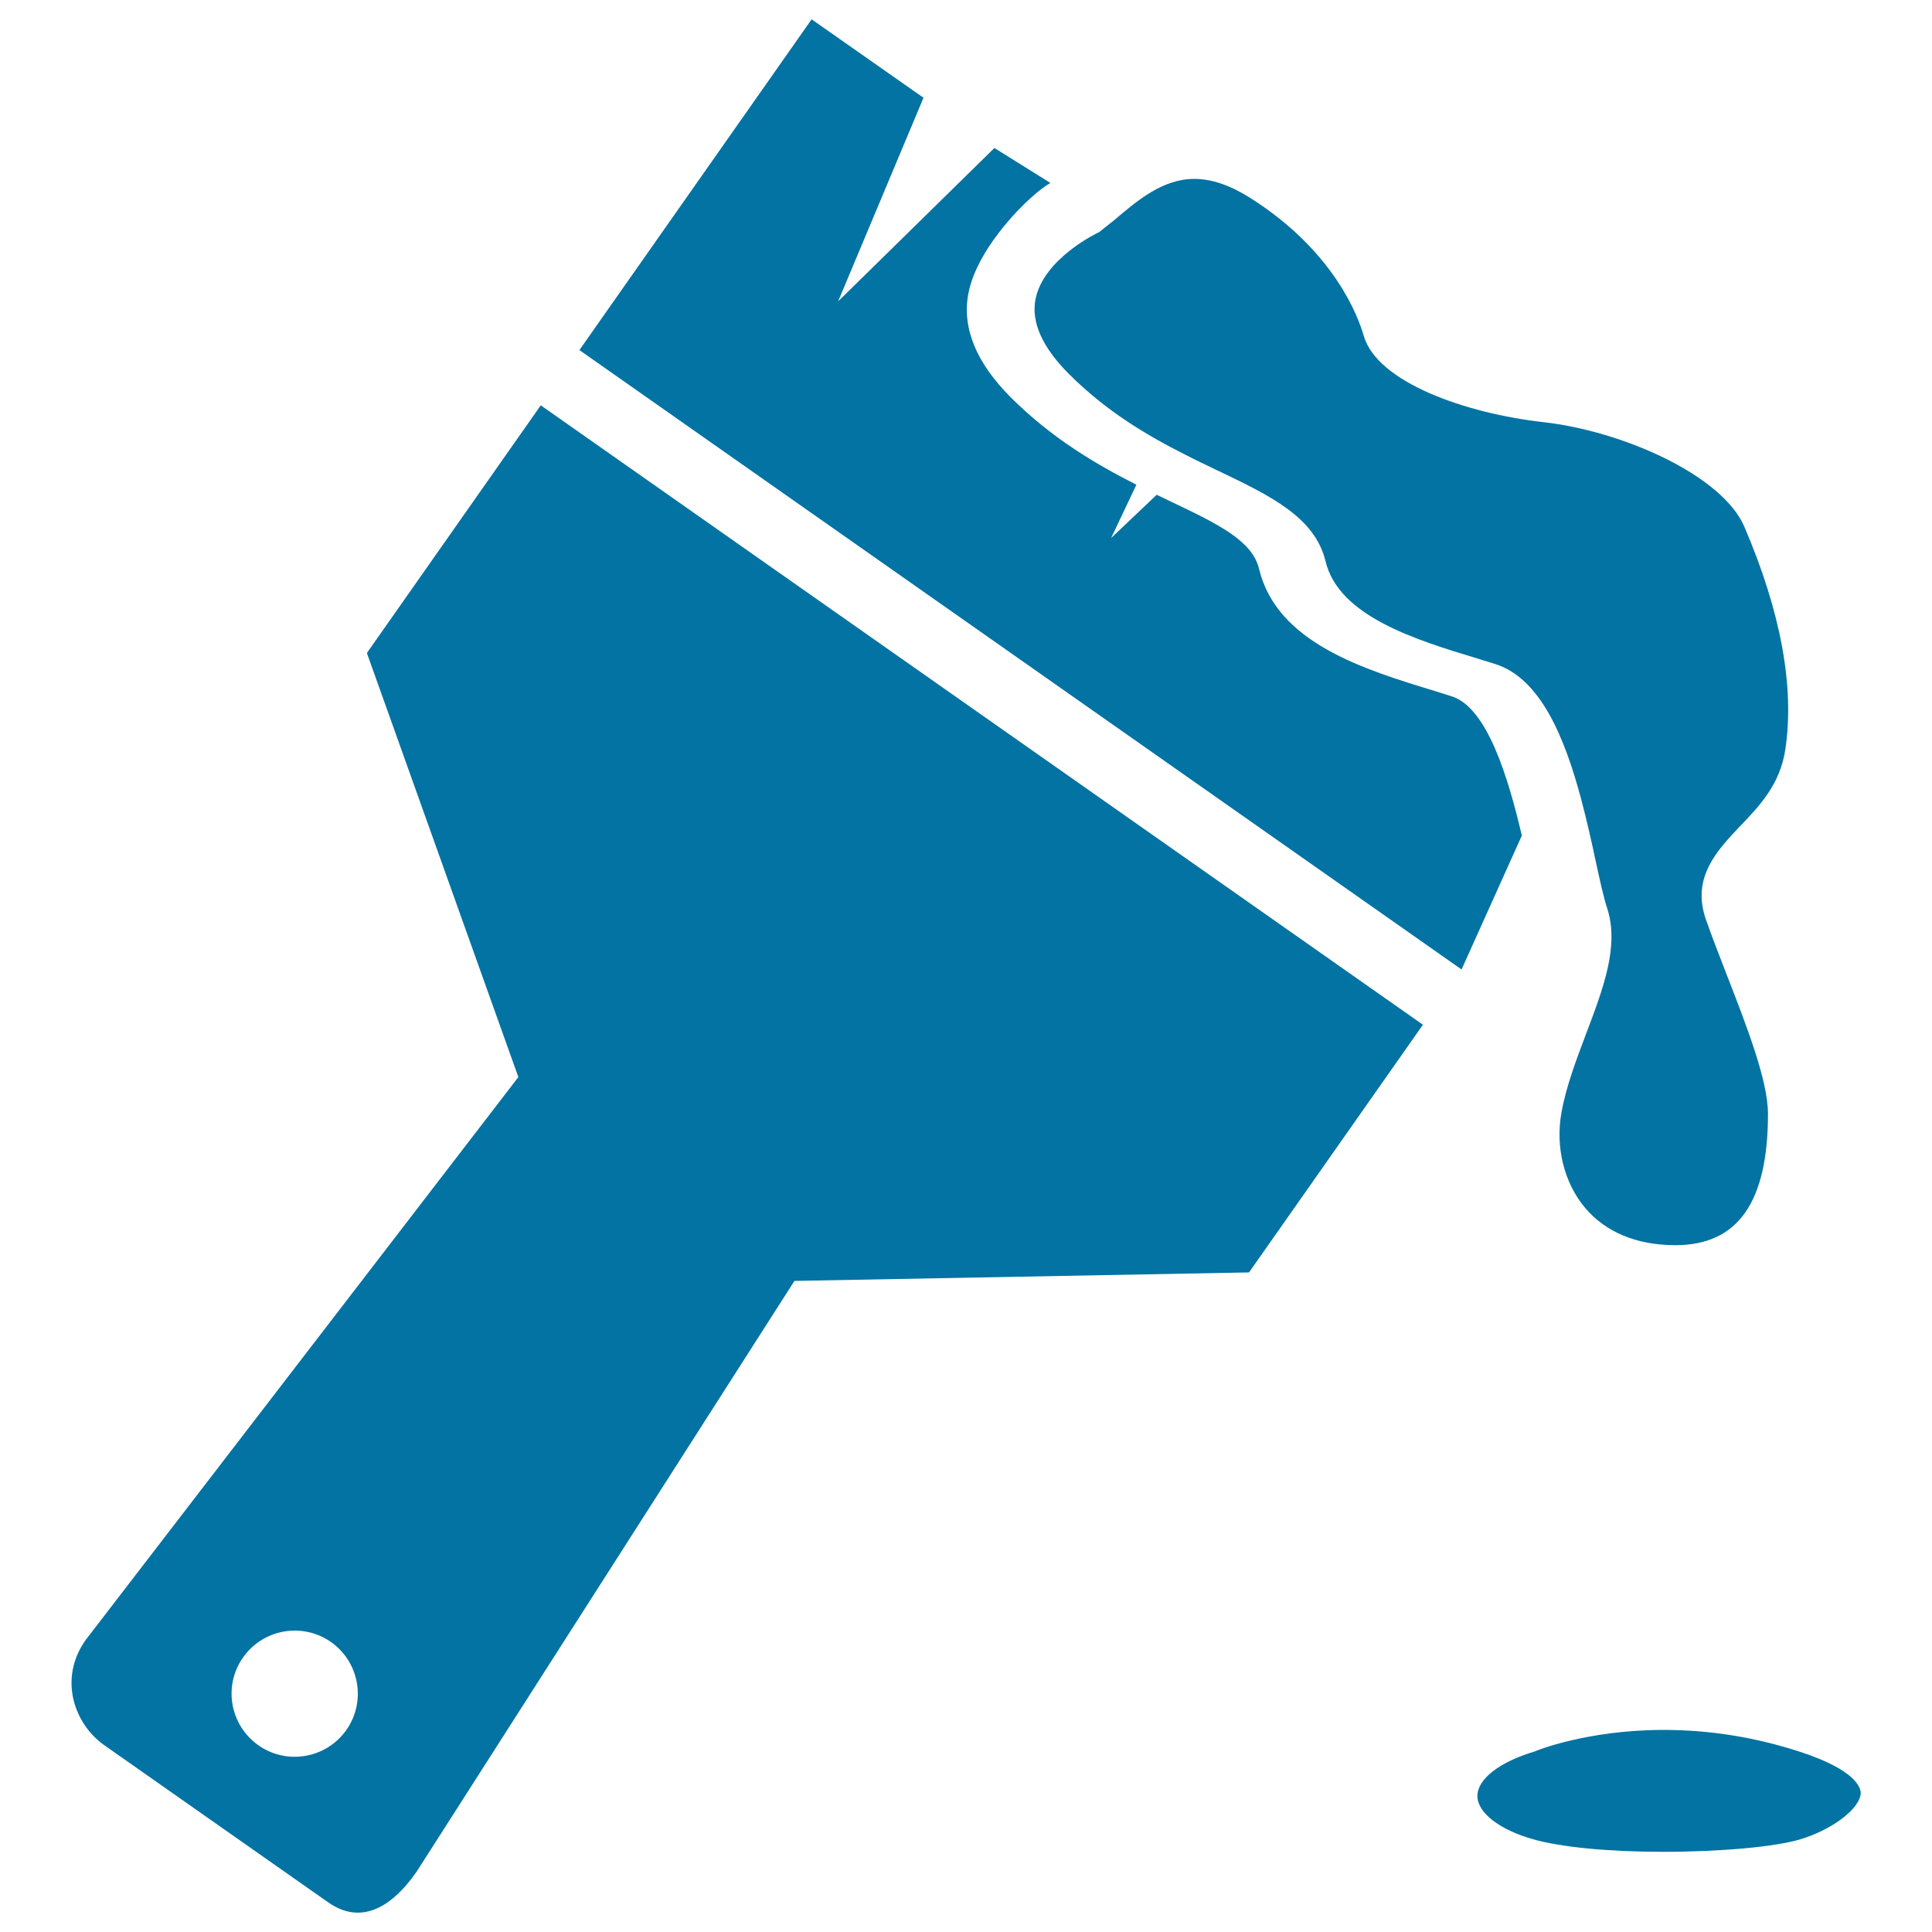 <svg xmlns="http://www.w3.org/2000/svg" viewBox="0 0 1000 1000" style="fill:#0273a2">
<title>Brush With Fresh Painting SVG icon</title>
<g><g id="iconos_67_"><path d="M54.1,903.4l115.7,81.2c16,11.3,31.8,4.2,45.7-15.6l195.7-306l235.3-4.4l90-128.2L279.9,209.8l-90,128.2l78.4,219.5l-224,291.4C30.3,868.6,38.1,892.2,54.1,903.4z M125.8,857.9c10.4-14.8,30.8-18.3,45.5-8c14.8,10.4,18.3,30.8,8,45.5c-10.4,14.8-30.8,18.3-45.5,8C119,893,115.4,872.6,125.8,857.9z"/><path d="M420.1,10L299.9,181.2l456.6,320.6l31.2-69.3c-7-29.8-17.9-66.4-36.4-72.1l-8.9-2.8c-36.3-11.1-81.5-24.8-90.7-63.1c-3.5-14.7-21.3-23.3-45.9-35c-2.3-1.1-4.7-2.3-7.1-3.4l-23.6,22.4l13.1-27.6c-20.7-10.5-43.8-24-65-45.2c-17.9-17.9-25.3-35.9-22-53.6c4.5-24.6,32.4-51.9,42.5-57.4l-29-18.1l-80.9,79.4L478,50.6L420.1,10z"/><path d="M924.1,387.8c4.8-32.3-2.3-71-21.2-115.1c-11.4-26.7-63-49.6-104.1-54.2c-39.9-4.5-86.1-20.5-93-44.9c-2.8-9.7-15.2-43.7-58.9-71.3c-10.4-6.5-19.8-9.7-28.7-9.7c-16.4,0-29.3,11-41.8,21.6l-3.8,3l-3.6,2.9c-0.3,0.1-29.2,13.6-33.1,35.2c-2.1,11.7,3.7,24.5,17.2,38.1c19.4,19.4,40.3,31.8,60.1,41.8c5.6,2.9,11.2,5.5,16.5,8.1c0.4,0.2,0.7,0.4,1.1,0.5c26.7,12.8,49.8,23.9,55.3,46.7c6.8,28.5,46.7,40.7,78.8,50.4l9,2.8c23.6,7.4,36.1,38.5,44.5,69.9c2.9,11,5.4,22,7.5,32c2.2,10.1,4.1,18.9,6,24.6c6.3,19.5-2.1,41.5-10.9,64.8c-5.1,13.5-10.4,27.4-12.8,40.9c-3.2,17.9,1.4,36.3,12.1,49.1c10.7,12.8,26.9,19.5,46.9,19.5c32.3,0,47.9-22.2,47.9-68c0-17.3-11.3-46.1-21.2-71.6c-4-10.3-7.9-20.3-11-29.2c-7.4-21.5,5.8-35.4,17.4-47.7C910.8,417.1,921.4,406,924.1,387.8z"/><path d="M931.6,906.7c-23-7.5-46.7-11.3-70.4-11.3c-39.9,0-66.5,10.9-66.7,11.1c-18.5,5.5-29.8,14.4-29.8,23.1c0,8.6,11.3,17.4,28.8,22.4c14.5,4.1,39,6.5,67.4,6.5c29.7,0,58.2-2.6,71-6.5c16.8-5.1,31.1-16.1,31.2-24C963,925.4,960.8,916.2,931.6,906.7z"/></g></g>
</svg>